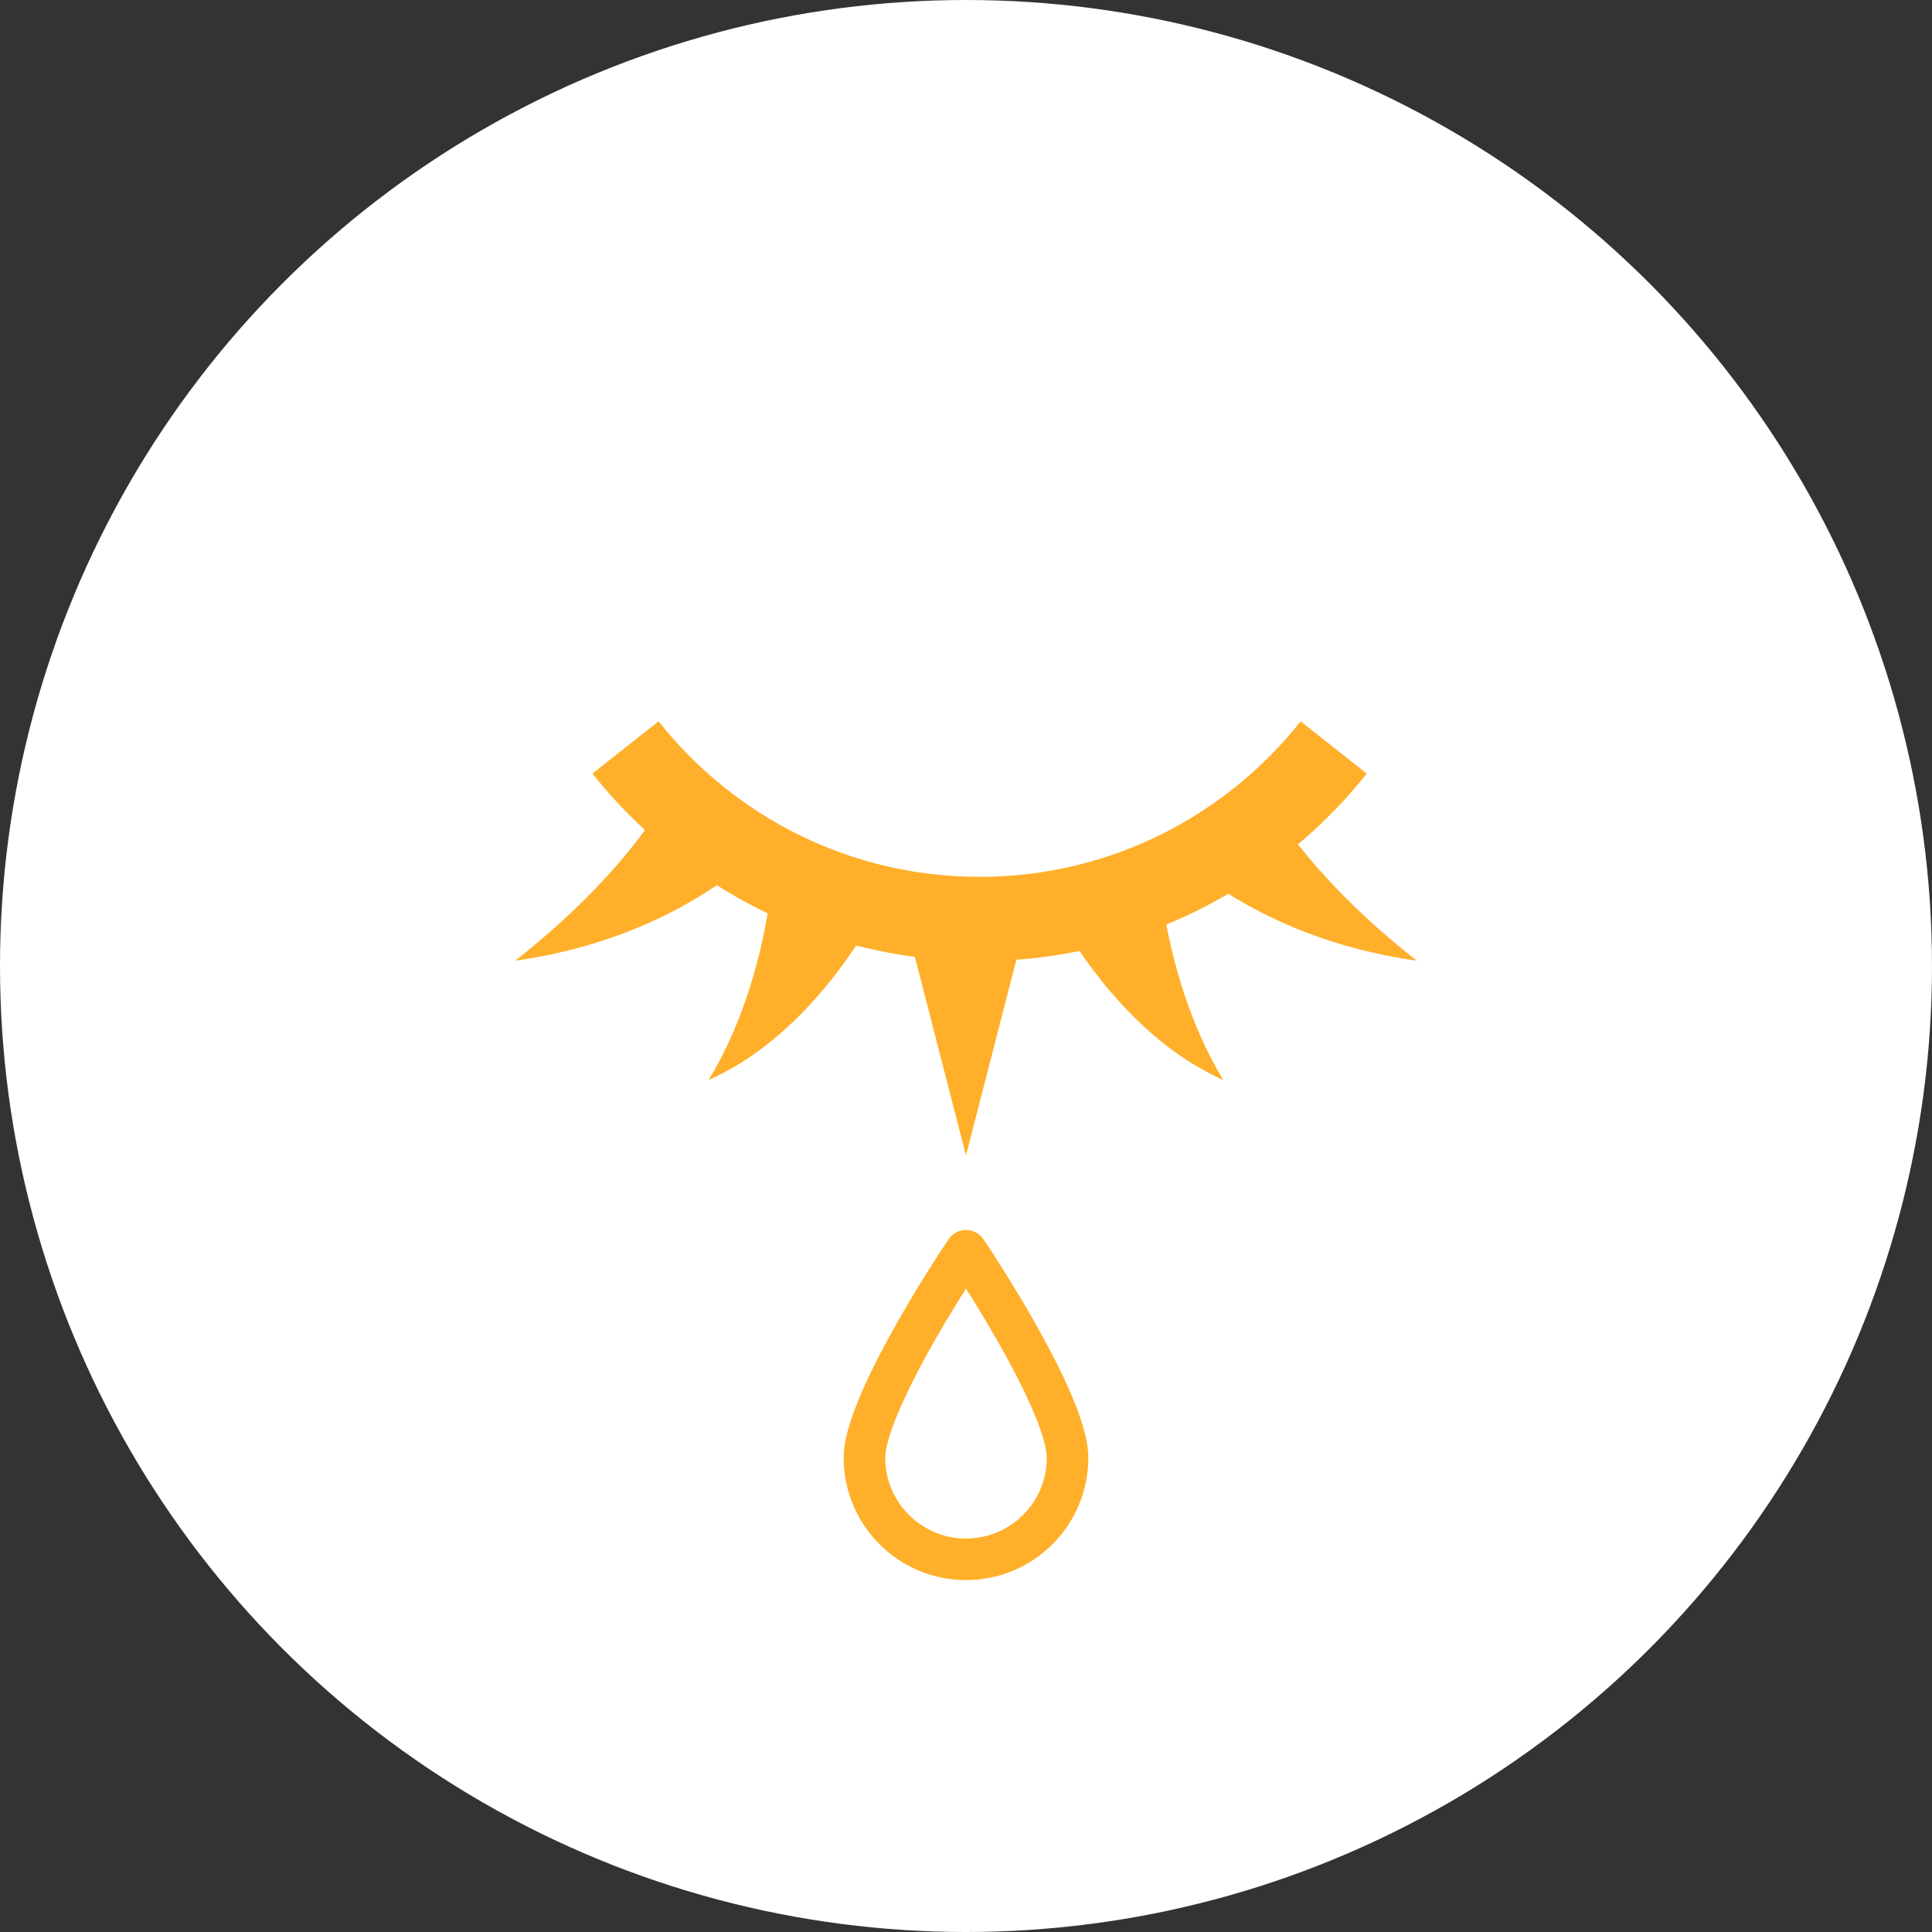 <?xml version="1.0" encoding="UTF-8"?> <svg xmlns="http://www.w3.org/2000/svg" width="75" height="75" viewBox="0 0 75 75" fill="none"><rect x="0" y="0" width="75" height="75" fill="#333333" stroke="none"/> <circle cx="37.5" cy="37.5" r="37.5" fill="white"></circle> <path d="M47.682 34.695C49.271 35.691 51.712 36.836 55 37.293C52.795 35.567 51.314 33.954 50.386 32.78C51.364 31.953 52.262 31.035 53.056 30.031L50.491 28C49.035 29.84 47.18 31.351 45.061 32.4C42.941 33.449 40.56 34.039 38.028 34.039C35.497 34.039 33.115 33.449 30.995 32.4C28.876 31.351 27.021 29.84 25.566 28L23 30.031C23.62 30.814 24.304 31.545 25.037 32.223C24.165 33.414 22.577 35.275 20 37.293C23.66 36.784 26.272 35.423 27.826 34.363C28.381 34.714 28.952 35.039 29.543 35.331C29.628 35.373 29.715 35.414 29.801 35.455C29.551 36.942 28.936 39.591 27.507 41.928C30.285 40.696 32.242 38.212 33.235 36.704C33.978 36.895 34.739 37.044 35.515 37.145L37.499 44.855L39.456 37.256C40.289 37.195 41.108 37.081 41.908 36.917C42.939 38.437 44.842 40.752 47.492 41.928C46.194 39.803 45.568 37.421 45.276 35.889C45.696 35.717 46.109 35.532 46.513 35.331C46.912 35.134 47.299 34.919 47.682 34.695Z" fill="#FFAF2A"></path> <path d="M41.093 53.069C40.494 51.858 39.77 50.624 39.191 49.685C38.902 49.216 38.649 48.822 38.466 48.542C38.374 48.403 38.301 48.292 38.248 48.213L38.181 48.117L38.15 48.075L38.117 48.033L38.062 47.974C38.044 47.957 38.022 47.936 37.969 47.897C37.941 47.878 37.906 47.854 37.843 47.823C37.778 47.795 37.684 47.75 37.5 47.747C37.363 47.748 37.277 47.776 37.215 47.8C37.093 47.848 37.05 47.885 37.014 47.91C36.949 47.961 36.932 47.982 36.914 47.999L36.866 48.055L36.814 48.125C36.761 48.202 36.667 48.341 36.532 48.546C36.066 49.259 35.144 50.718 34.328 52.251C33.919 53.019 33.537 53.803 33.249 54.536C33.105 54.903 32.984 55.257 32.896 55.597C32.809 55.938 32.752 56.262 32.751 56.59C32.752 59.212 34.877 61.338 37.5 61.339C40.123 61.338 42.248 59.212 42.249 56.59C42.247 56.198 42.167 55.809 42.048 55.394C41.837 54.673 41.493 53.878 41.093 53.069ZM39.717 58.807C39.147 59.376 38.368 59.725 37.5 59.726C36.632 59.725 35.853 59.376 35.283 58.807C34.714 58.237 34.365 57.458 34.364 56.59C34.362 56.438 34.405 56.167 34.501 55.844C34.665 55.276 34.977 54.542 35.353 53.784C35.916 52.645 36.619 51.443 37.182 50.532C37.295 50.348 37.401 50.18 37.5 50.023C37.926 50.696 38.499 51.637 39.039 52.62C39.473 53.411 39.885 54.232 40.181 54.952C40.328 55.312 40.447 55.646 40.524 55.931C40.602 56.215 40.637 56.451 40.636 56.59C40.636 57.458 40.286 58.237 39.717 58.807Z" fill="#FFAF2A"></path> </svg> 